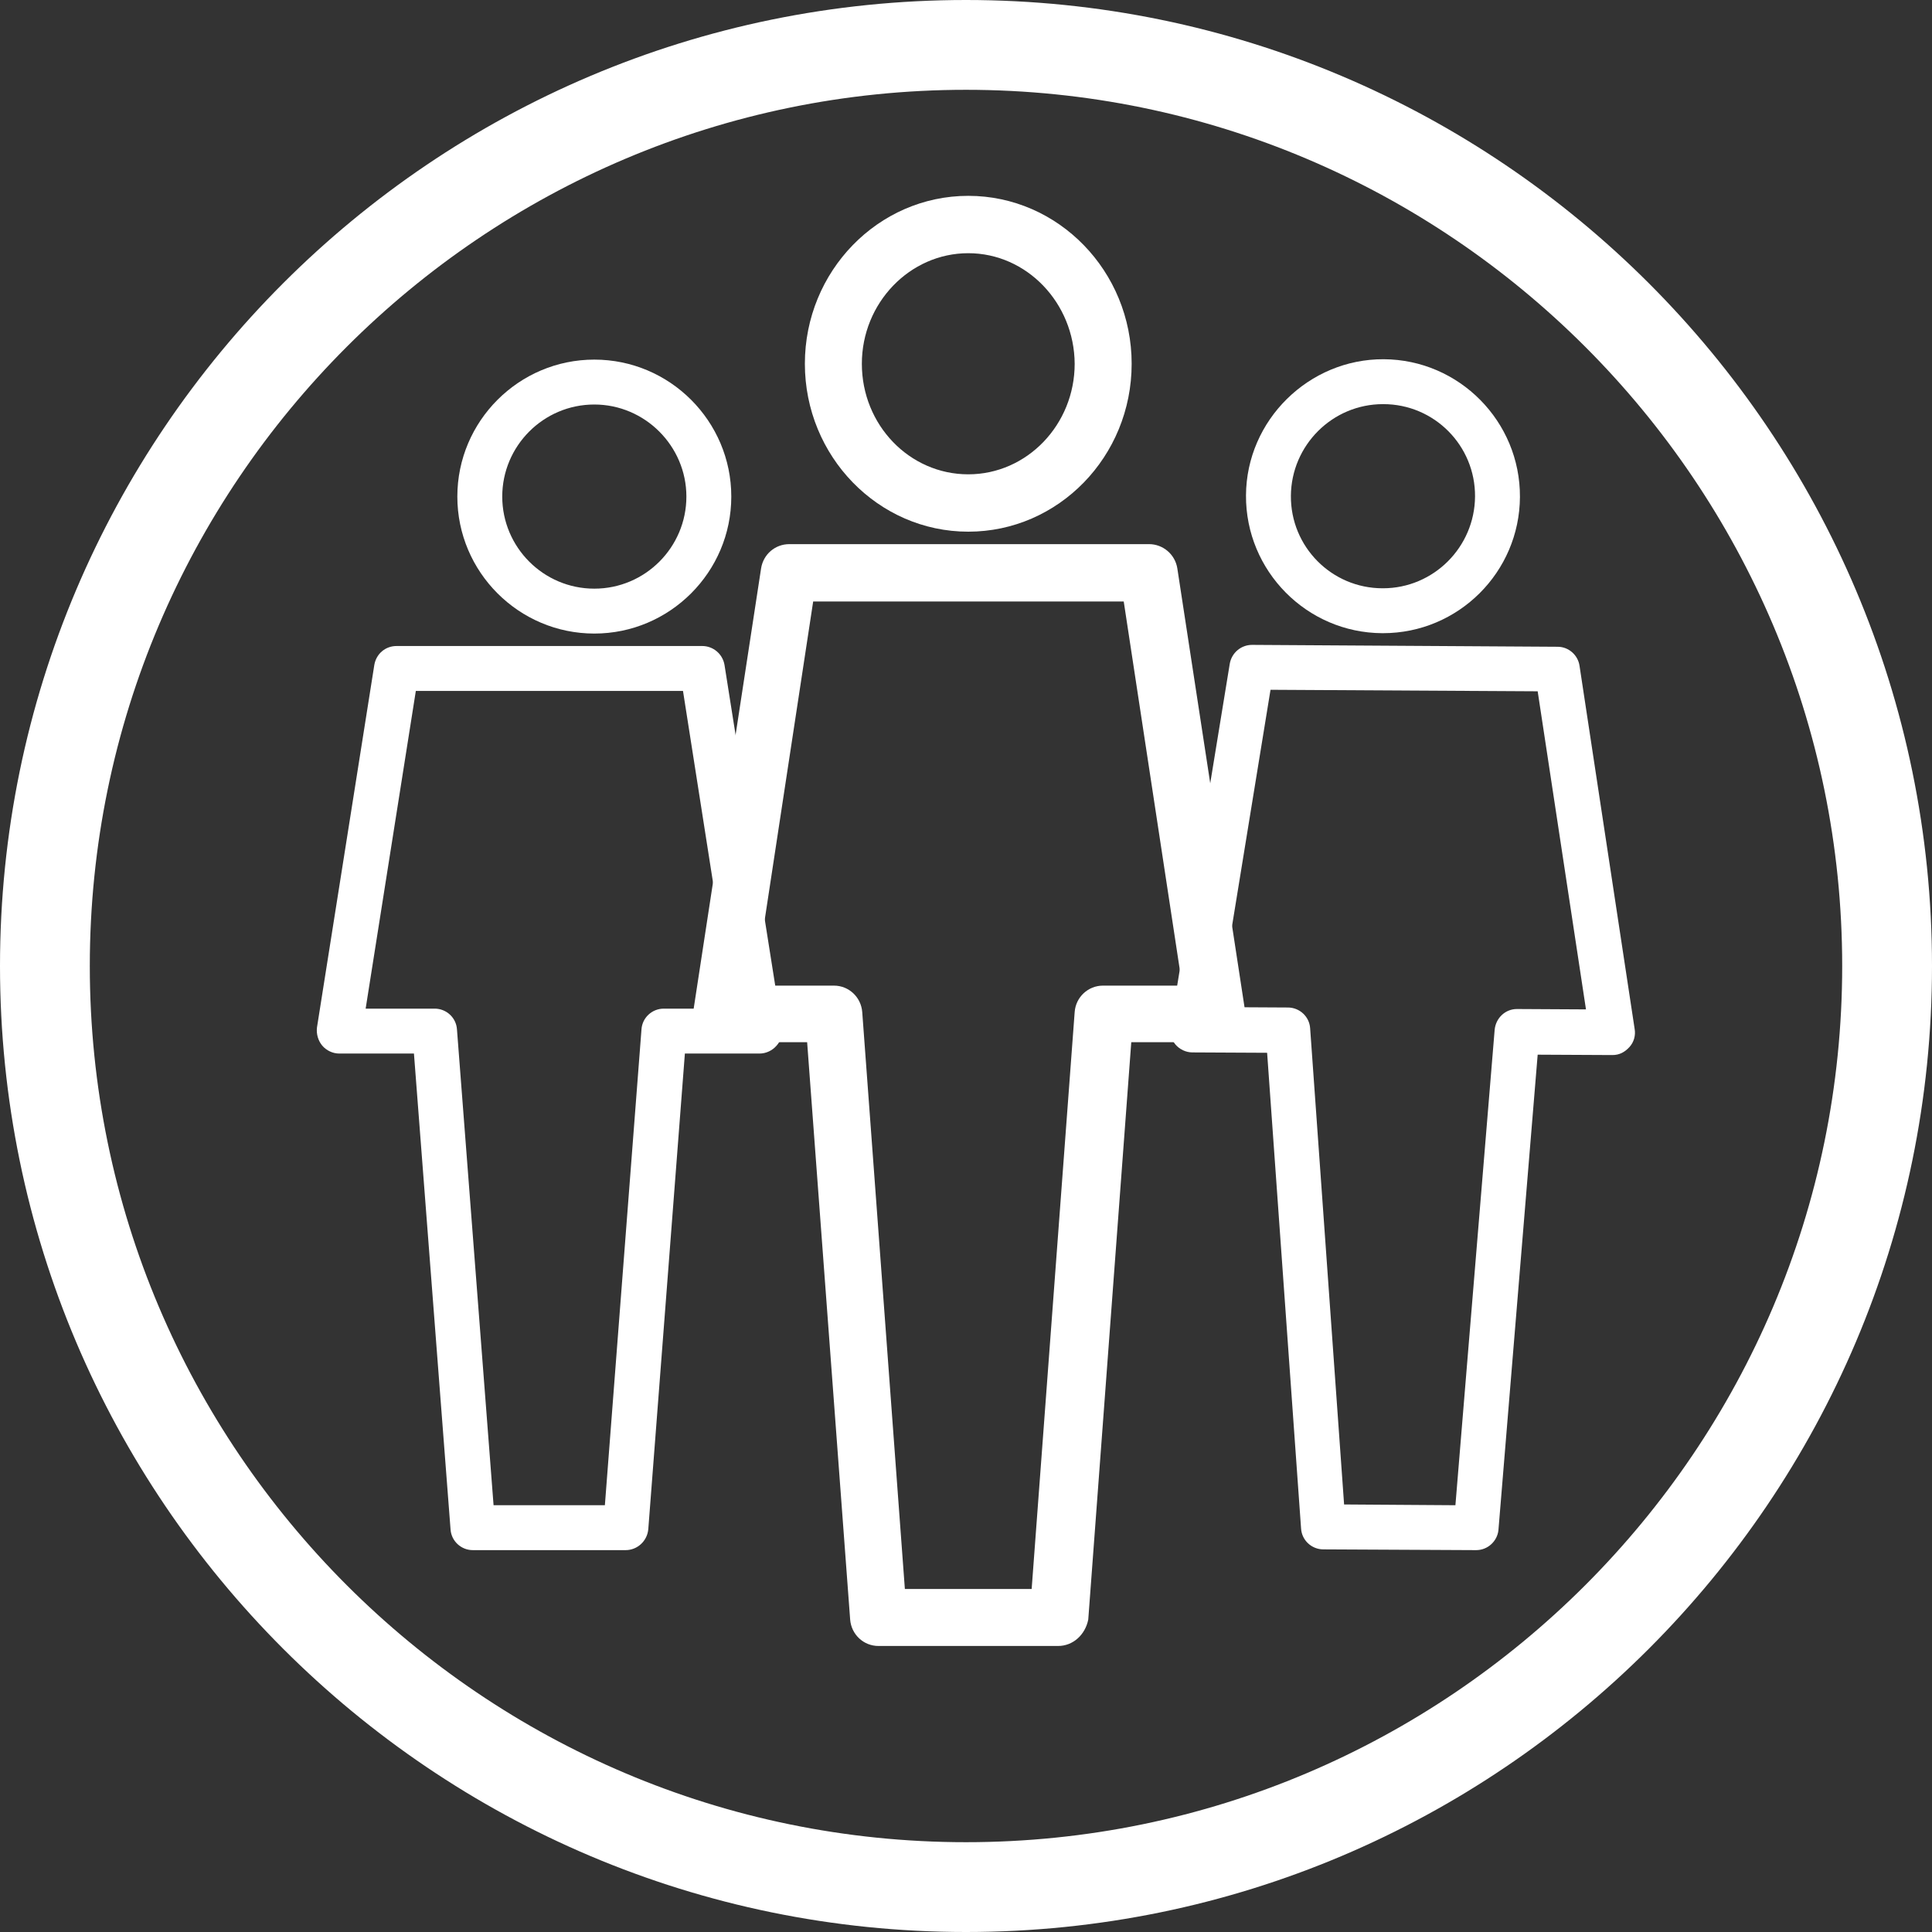 <?xml version="1.0" encoding="utf-8"?>
<!-- Generator: Adobe Illustrator 23.0.2, SVG Export Plug-In . SVG Version: 6.00 Build 0)  -->
<svg version="1.1" id="Livello_1" xmlns="http://www.w3.org/2000/svg" xmlns:xlink="http://www.w3.org/1999/xlink" x="0px" y="0px"
	 viewBox="0 0 512 512" style="enable-background:new 0 0 512 512;" xml:space="preserve">
<rect x="0" y="0" width="512" height="512" fill="#333333" stroke="none"/>
<style type="text/css">
	.st0{fill:#FFFFFF;}
</style>
<g>
	<g>
		<g id="X5lzCK_1_">
			<g>
				<path class="st0" d="M-455-44.4c-22.1-0.2-37.8-18.4-38-44.7c-0.3-47.8-0.2-95.6,0-143.4c0.1-25.2,15-44.5,36.1-44.7
					c58.1-0.6,116.2-0.6,174.3,0c20.9,0.2,35.5,19.3,35.5,43.8c0.1,46.7-0.8,93.4,0.3,140c0.7,29.8-18,51.6-41.9,49.2
					c-10.4-1-21-0.2-32.3-0.2c0,19.9,0,38.2,0,58c-22.4-19.9-43.6-38.7-65.4-58.1C-409.4-44.4-432.2-44.2-455-44.4z M-345.1-44.2
					c0-10.6,0-19.2,0-29.1c19.6,0,38.2,0,56.9,0c13.6,0,17-4.1,17.1-20.5c0.1-44.5,0.1-89,0-133.5c0-17.3-3.8-21.7-18.3-21.7
					c-53.1,0-106.3,0-159.4,0c-16.3,0-19.8,4.2-19.8,23.4c0,44.1,0,88.2,0,132.3c0,15.2,3.9,19.9,16.6,20c24.7,0.1,49.4,0,73.7,0
					C-367.5-63.7-357-54.5-345.1-44.2z"/>
			</g>
		</g>
		<g id="X5lzCK_2_">
			<g>
				<path class="st0" d="M-302.9-142.4c-13.9,12.4-27.4,24.4-41.7,37c0-12.7,0-24.3,0-37c-7.2,0-13.9-0.5-20.6,0.1
					c-15.2,1.5-27.2-12.4-26.7-31.4c0.7-29.7,0.2-59.5,0.2-89.3c0-15.7,9.4-27.8,22.7-27.9c37-0.4,74.1-0.4,111.1,0
					c13.5,0.1,22.9,12.4,23,28.5c0.1,30.5,0.2,60.9,0,91.4c-0.1,16.8-10.1,28.4-24.2,28.5C-273.7-142.3-288.2-142.4-302.9-142.4z"/>
			</g>
		</g>
	</g>
	<g>
		<path class="st0" d="M-364,103c-141.2,0-256-114.8-256-256s114.8-256,256-256s256,114.8,256,256S-222.8,103-364,103z M-364-385.2
			c-128,0-232.2,104.2-232.2,232.2S-492,79.2-364,79.2S-131.8-25-131.8-153S-236-385.2-364-385.2z"/>
	</g>
</g>
<g>
	<g>
		<path class="st0" d="M-395,506c-141.2,0-256-114.8-256-256S-536.2-6-395-6s256,114.8,256,256S-253.8,506-395,506z M-395,17.8
			C-523,17.8-627.2,122-627.2,250S-523,482.2-395,482.2S-162.8,378-162.8,250S-267,17.8-395,17.8z"/>
	</g>
	<g>
		<g>
			<path class="st0" d="M-278.9,389.9h-232.2V98.2h232.2V389.9z M-493.2,372h196.5V116h-196.5V372z"/>
		</g>
		<g>
			<g>
				<rect x="-467.2" y="139.9" class="st0" width="142.9" height="11.9"/>
			</g>
			<g>
				<rect x="-467.2" y="174.1" class="st0" width="142.9" height="8.9"/>
			</g>
			<g>
				<rect x="-467.2" y="205.3" class="st0" width="142.9" height="6"/>
			</g>
			<g>
				<rect x="-467.2" y="232.1" class="st0" width="142.9" height="6"/>
			</g>
		</g>
		<circle class="st0" cx="-341.4" cy="321.4" r="29.8"/>
	</g>
</g>
<g>
	<g>
		<g>
			<path class="st0" d="M280.4,436.2h-47.6c-4,0-7.2-3.1-7.5-7l-11.4-153h-22.7c-2.2,0-4.3-1-5.7-2.6c-1.4-1.7-2.1-3.9-1.7-6.1
				l17.9-116.9c0.6-3.7,3.7-6.4,7.5-6.4h95.3c3.7,0,6.9,2.7,7.5,6.4l17.9,116.9c0.3,2.2-0.3,4.4-1.7,6.1c-1.4,1.7-3.5,2.6-5.7,2.6
				h-22.7l-11.4,153C287.6,433.2,284.4,436.2,280.4,436.2z M239.8,421.1h33.6l11.4-152.9c0.3-4,3.6-7,7.5-7h21l-15.5-101.8h-82.3
				l-15.5,101.8h21c4,0,7.2,3.1,7.5,7L239.8,421.1z"/>
		</g>
		<g>
			<path class="st0" d="M256.6,140.9c-23.9,0-43.3-20-43.3-44.5c0-24.5,19.4-44.5,43.3-44.5c23.9,0,43.3,20,43.3,44.5
				C299.9,121,280.5,140.9,256.6,140.9z M256.6,67.1c-15.5,0-28.2,13.2-28.2,29.3c0,16.2,12.6,29.3,28.2,29.3s28.2-13.2,28.2-29.3
				C284.7,80.3,272.1,67.1,256.6,67.1z"/>
		</g>
	</g>
	<g>
		<g>
			<path class="st0" d="M165.8,410.8h-40.5c-3.1,0-5.7-2.4-5.9-5.5l-9.7-126.1H89.9c-1.7,0-3.4-0.8-4.5-2.1
				c-1.1-1.3-1.6-3.1-1.4-4.8l15.2-96.1c0.5-2.9,2.9-5,5.9-5h81c2.9,0,5.4,2.1,5.9,5l15.2,96.1c0.3,1.7-0.2,3.5-1.4,4.8
				c-1.1,1.3-2.8,2.1-4.5,2.1h-19.8l-9.7,126.1C171.5,408.4,168.9,410.8,165.8,410.8z M130.8,398.9h29.5l9.7-126.1
				c0.2-3.1,2.8-5.5,5.9-5.5h18.3L181,183.1h-70.8l-13.3,84.2h18.3c3.1,0,5.7,2.4,5.9,5.5L130.8,398.9z"/>
		</g>
		<g>
			<path class="st0" d="M157.5,167.9c-20,0-36.3-16.3-36.3-36.3s16.3-36.3,36.3-36.3c20,0,36.3,16.3,36.3,36.3
				S177.5,167.9,157.5,167.9z M157.5,107.2c-13.5,0-24.4,11-24.4,24.4S144,156,157.5,156s24.4-11,24.4-24.4S170.9,107.2,157.5,107.2
				z"/>
		</g>
	</g>
	<g>
		<g>
			<path class="st0" d="M391.2,410.8C391.1,410.8,391.1,410.8,391.2,410.8l-40.5-0.2c-3.1,0-5.7-2.4-5.9-5.5l-9-126.1l-19.8-0.1
				c-1.7,0-3.4-0.8-4.5-2.1c-1.1-1.3-1.6-3.1-1.3-4.8l15.7-96.1c0.5-2.9,3-5,5.9-5c0,0,0,0,0,0l81,0.5c2.9,0,5.4,2.2,5.8,5.1
				l14.6,96.2c0.3,1.7-0.2,3.5-1.4,4.8s-2.6,2.1-4.5,2.1l-19.8-0.1l-10.4,126C396.8,408.4,394.3,410.8,391.2,410.8z M356.2,398.7
				l29.5,0.2l10.4-126c0.3-3.1,2.8-5.5,5.9-5.5c0,0,0,0,0,0l18.3,0.1l-12.8-84.3l-70.8-0.4L323,266.9l18.3,0.1
				c3.1,0,5.7,2.4,5.9,5.5L356.2,398.7z"/>
		</g>
		<g>
			<path class="st0" d="M366.5,167.8c-0.1,0-0.1,0-0.2,0c-20-0.1-36.2-16.5-36.1-36.5c0.1-20,16.7-36.2,36.5-36.1
				c20,0.1,36.2,16.5,36.1,36.5v0C402.7,151.6,386.5,167.8,366.5,167.8z M366.5,107.1c-13.4,0-24.3,10.9-24.4,24.3
				c-0.1,13.5,10.8,24.5,24.3,24.5c0,0,0.1,0,0.1,0c13.4,0,24.3-10.9,24.4-24.3l0,0c0.1-13.5-10.8-24.5-24.3-24.5
				C366.6,107.1,366.6,107.1,366.5,107.1z"/>
		</g>
	</g>
	<g>
		<path class="st0" d="M256,512C114.8,512,0,397.2,0,256S114.8,0,256,0s256,114.8,256,256S397.2,512,256,512z M256,23.8
			C128,23.8,23.8,128,23.8,256S128,488.2,256,488.2S488.2,384,488.2,256S384,23.8,256,23.8z"/>
	</g>
</g>
<g>
	<circle class="st0" cx="-474.3" cy="86.7" r="32.7"/>
	<circle class="st0" cx="-248.1" cy="217.7" r="32.7"/>
	<path class="st0" d="M-248.1,101.6c8.2,0,14.9,6.7,14.9,14.9s-6.7,14.9-14.9,14.9s-14.9-6.7-14.9-14.9S-256.3,101.6-248.1,101.6
		 M-248.1,83.7c-18.1,0-32.7,14.7-32.7,32.7s14.7,32.7,32.7,32.7s32.7-14.7,32.7-32.7S-230,83.7-248.1,83.7L-248.1,83.7z"/>
	<path class="st0" d="M-527.9,185c8.2,0,14.9,6.7,14.9,14.9s-6.7,14.9-14.9,14.9c-8.2,0-14.9-6.7-14.9-14.9S-536.1,185-527.9,185
		 M-527.9,167.1c-18.1,0-32.7,14.7-32.7,32.7s14.7,32.7,32.7,32.7c18.1,0,32.7-14.7,32.7-32.7S-509.8,167.1-527.9,167.1
		L-527.9,167.1z"/>
	<g>
		<path class="st0" d="M-368.7,411.2h-14.9V113.5c0-15.7-13.9-21.2-17.4-22.3h-76.3V76.3l79.2,0.2c10.2,2.5,29.5,13.6,29.5,37V411.2
			z"/>
	</g>
	<g>
		<path class="st0" d="M-428.2,411.2h-14.9V221.8c0-7.8-8-10.8-10.3-11.5h-53.7v-14.9l56.3,0.2c7.8,1.8,22.6,9.5,22.6,26.2V411.2z"
			/>
	</g>
	<g>
		<path class="st0" d="M-398.4,411.2h-14.9V167.6c0-11.6-8-15.8-10.6-16.9h-196.2v-14.9h198.6l1,0.3c7.7,2.2,22.2,11.7,22.2,31.5
			V411.2z"/>
	</g>
	<g>
		<path class="st0" d="M-338.9,411.2h-14.9V238c0-15.8,14.9-23,22.8-24.6l1.5-0.2h54.6v14.9h-53.7c-2.3,0.6-10.3,3.3-10.3,9.9V411.2
			z"/>
	</g>
	<g>
		<path class="st0" d="M-274.9,121l-56-0.1c-8.5-1.5-22.9-8-22.9-22.5V-53.2h14.9V98.4c0,4.8,8,7.2,10.2,7.7h53.8V121z"/>
	</g>
	<g>
		<path class="st0" d="M-388,435c-141.2,0-256-114.8-256-256S-529.2-77-388-77s256,114.8,256,256S-246.8,435-388,435z M-388-53.2
			C-516-53.2-620.2,51-620.2,179S-516,411.2-388,411.2S-155.8,307-155.8,179S-260-53.2-388-53.2z"/>
	</g>
</g>
<g>
	<g>
		<path class="st0" d="M-324.1,559.8h-50.8L-377,529c-47.6-12.5-69.3-40.6-66.2-86l0.6-8.1h56.4l0.7,8c1.2,14.4,5.2,24,12.4,29.4
			c8.2,6.2,21.2,7.4,39.9,3.8c11.4-2.2,17.6-8.5,19-19.3c1.3-9.7-2.8-17-12.5-22.3c-9.1-4.9-18.6-9-28.3-12.1
			c-31-10-77.9-25-79.7-79.9c-1.3-38.8,19.5-65.3,60-76.9l2-30.3h50.8l1.7,29.6c42.3,11.4,64,40.5,64.5,86.5l0.1,8.8h-57.2l-1.2-7.3
			c-4.6-29.2-13.7-39-34.8-37.6c-18.5,1.2-22.6,9.5-24.2,16.6c-3,14,1.2,23.3,13.1,28.4c9.2,4,18.9,7.6,28.2,11.1
			c9.3,3.5,19,7.1,28.4,11.1c36.5,15.7,53.6,43.3,49.5,79.8c-3.9,34.7-25.7,56.7-64.7,65.4c-1.2,0.3-2.4,0.6-3.7,1.1L-324.1,559.8z
			 M-358.6,542.4h18.1l1.5-26.5l5.7-1.8c1.1-0.4,2.2-0.7,3.2-1.1c2.4-0.8,5-1.7,7.7-2.3c31.8-7,48.1-23,51.2-50.4
			c3.3-28.9-9.5-49.2-39.1-61.9l0,0c-9-3.9-18.5-7.4-27.6-10.8c-9.5-3.6-19.4-7.3-29-11.4c-19.5-8.4-28-25.9-23.2-48.1
			c2.8-12.8,12-28.5,40-30.3c38.4-2.5,48.3,27.1,51.9,44.9h24.6c-2.8-34.3-20.7-54.2-55.5-62.2l-7.2,0l-0.9-8.1l-1.1-19.7h-18.1
			l-1.8,26.8l-6.2,1.5c-36.6,8.7-53.9,28.6-52.9,61c1.3,39.5,30.1,51.8,67.6,63.9c10.8,3.5,21.3,8,31.3,13.4
			c16.1,8.7,23.7,22.9,21.5,39.9c-2.4,18-14.4,30.4-32.9,34c-23.8,4.7-41.3,2.4-53.7-7c-9.6-7.2-15.7-18.6-18.2-33.9h-24.2
			c0.3,33.6,18.4,52.2,59.2,61.2l6.3,1.4L-358.6,542.4z"/>
	</g>
	<g>
		<path class="st0" d="M-347,664c-141.2,0-256-114.8-256-256s114.8-256,256-256S-91,266.8-91,408S-205.8,664-347,664z M-347,175.8
			c-128,0-232.2,104.2-232.2,232.2S-475,640.2-347,640.2S-114.8,536-114.8,408S-219,175.8-347,175.8z"/>
	</g>
</g>
<g>
	<g>
		<path class="st0" d="M579.4-89.2c-23.7,0-43-19.3-43-43s19.3-43,43-43s43,19.3,43,43S603.1-89.2,579.4-89.2z M579.4-171.2
			c-21.5,0-39,17.5-39,39s17.5,39,39,39s39-17.5,39-39S600.9-171.2,579.4-171.2z"/>
	</g>
	<g>
		<g>
			<g>
				<path class="st0" d="M564.8-110.5h-6c-0.5,0-0.9-0.4-0.9-0.9l-1.4-19.2h-2.9c-0.3,0-0.5-0.1-0.7-0.3c-0.2-0.2-0.3-0.5-0.2-0.8
					l2.2-14.7c0.1-0.5,0.5-0.8,0.9-0.8h12c0.5,0,0.9,0.3,0.9,0.8l2.2,14.7c0,0.3,0,0.6-0.2,0.8c-0.2,0.2-0.4,0.3-0.7,0.3h-2.9
					l-1.4,19.2C565.7-110.9,565.3-110.5,564.8-110.5z"/>
			</g>
			<g>
				<path class="st0" d="M561.8-147.6c-3,0-5.4-2.5-5.4-5.6c0-3.1,2.4-5.6,5.4-5.6c3,0,5.4,2.5,5.4,5.6
					C567.2-150.1,564.8-147.6,561.8-147.6z"/>
			</g>
		</g>
		<g>
			<g>
				<path class="st0" d="M600-105.5h-6c-0.5,0-0.9-0.4-0.9-0.9l-1.4-19.2h-2.9c-0.3,0-0.5-0.1-0.7-0.3c-0.2-0.2-0.3-0.5-0.2-0.8
					l2.2-14.7c0.1-0.5,0.5-0.8,0.9-0.8h12c0.5,0,0.9,0.3,0.9,0.8l2.2,14.7c0,0.3,0,0.6-0.2,0.8c-0.2,0.2-0.4,0.3-0.7,0.3h-2.9
					l-1.4,19.2C600.9-105.9,600.5-105.5,600-105.5z M594.9-107.4h4.2l1.4-19.2c0-0.5,0.5-0.9,0.9-0.9h2.6l-2-12.8h-10.3l-2,12.8h2.6
					c0.5,0,0.9,0.4,0.9,0.9L594.9-107.4z"/>
			</g>
			<g>
				<path class="st0" d="M597-142.6c-3,0-5.4-2.5-5.4-5.6c0-3.1,2.4-5.6,5.4-5.6c3,0,5.4,2.5,5.4,5.6
					C602.4-145.1,600-142.6,597-142.6z M597-151.9c-2,0-3.5,1.7-3.5,3.7c0,2,1.6,3.7,3.5,3.7c2,0,3.5-1.7,3.5-3.7
					C600.5-150.3,598.9-151.9,597-151.9z"/>
			</g>
		</g>
		<path class="st0" d="M571.5-147.5c-0.2-0.6-0.4-1.2-0.5-1.8c4.5-3.6,13.8-3.5,18.6,4c-0.7,0.1-1.4,0.2-2.1,0.3
			c-1.9-2.5-4.4-4-7.5-4.5C576.9-150,574.1-149.2,571.5-147.5z"/>
		<path class="st0" d="M569.5-121.8c-0.3,0.6,0,1.5-0.3,2c3.6,4.4,12.7,6.3,18.9,0c-0.7-0.3-1.3-0.5-2-0.7c-2.4,2-5.1,3-8.3,2.8
			C574.9-117.9,571.7-119.6,569.5-121.8z"/>
	</g>
</g>
</svg>
